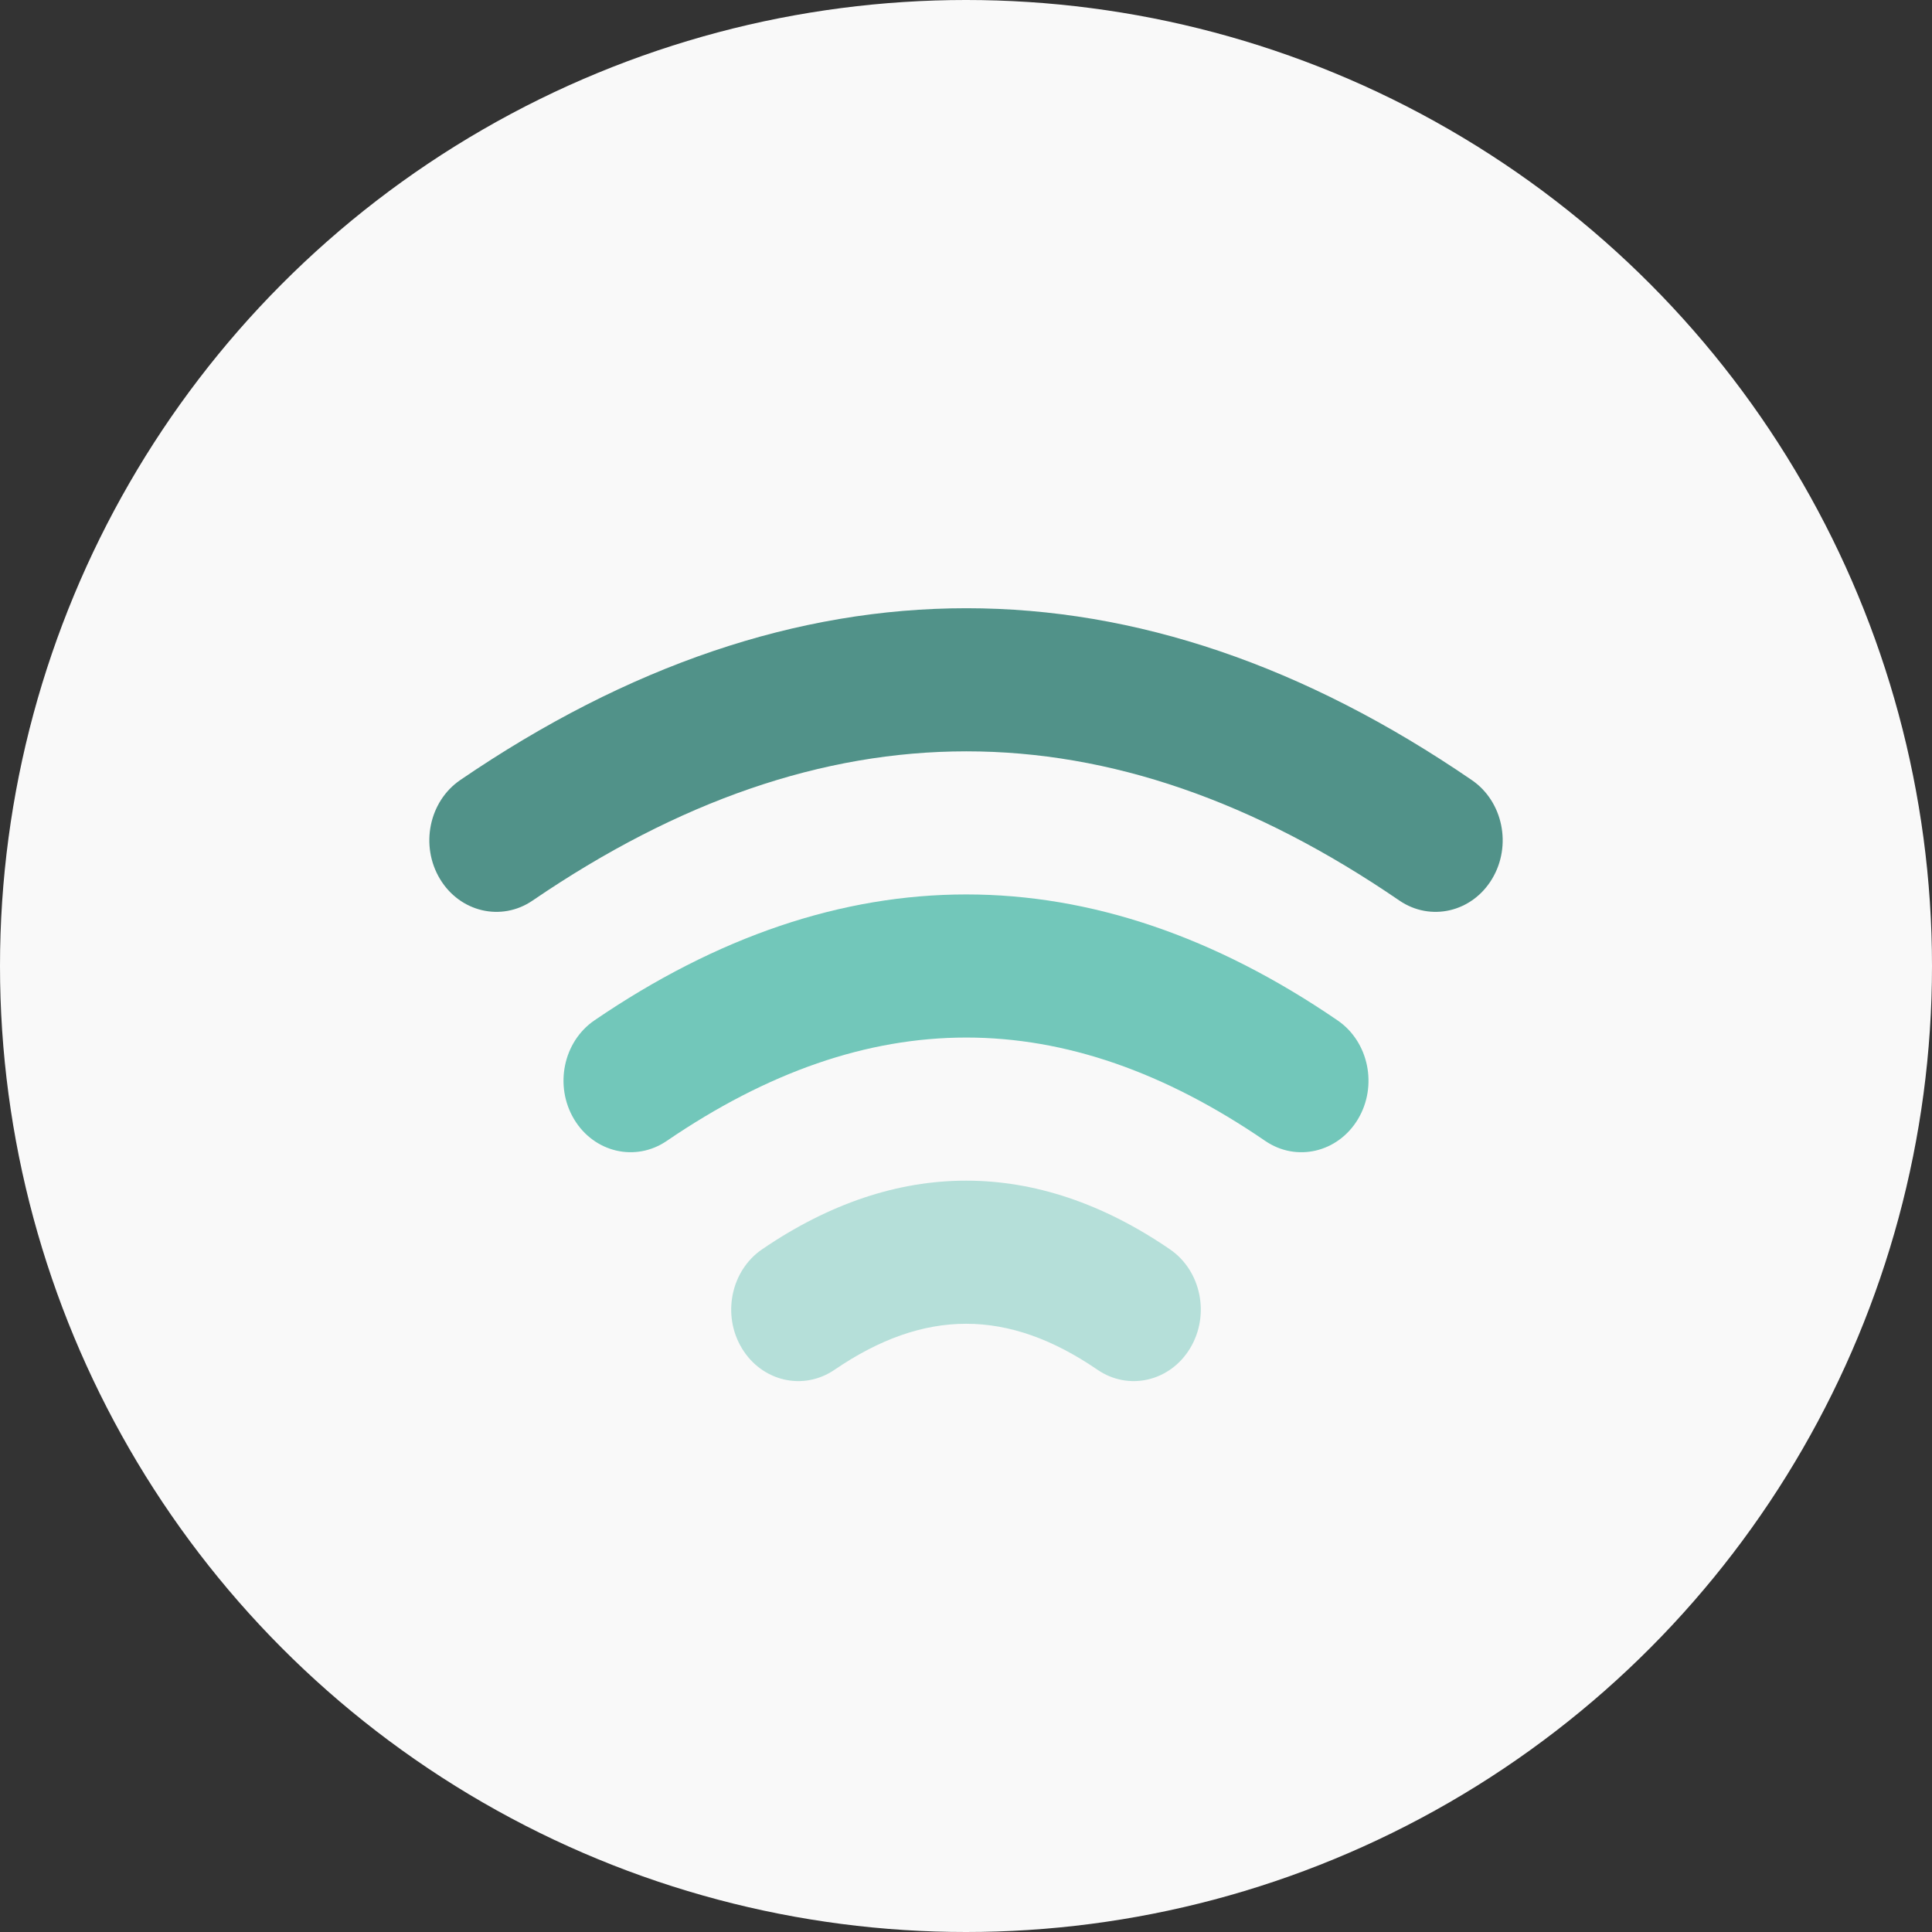<?xml version="1.0" encoding="UTF-8"?> <svg xmlns="http://www.w3.org/2000/svg" xmlns:xlink="http://www.w3.org/1999/xlink" width="54px" height="54px" viewBox="0 0 54 54"><rect x="0" y="0" width="54" height="54" fill="#333333" stroke="none"/> <!-- Generator: Sketch 54.1 (76490) - https://sketchapp.com --> <title>Icon-remote</title> <desc>Created with Sketch.</desc> <g id="Design" stroke="none" stroke-width="1" fill="none" fill-rule="evenodd"> <g id="Business-Account-Features" transform="translate(-946, -1548)"> <g id="Icon-remote" transform="translate(946, 1548)"> <g id="First-Icon" fill="#F9F9F9"> <circle id="Oval-10" cx="27" cy="27" r="27"></circle> </g> <g id="Group-8" transform="translate(12, 17)" fill-rule="nonzero"> <path d="M11.323,21.287 C10.451,21.882 9.291,21.611 8.733,20.68 C8.175,19.75 8.43,18.513 9.302,17.918 C13.048,15.36 16.964,15.36 20.7,17.919 C21.572,18.516 21.825,19.753 21.265,20.683 C20.706,21.612 19.546,21.882 18.675,21.285 C16.171,19.571 13.837,19.571 11.323,21.287 Z" id="Path-6" fill-opacity="0.5" fill="#72C7BA"></path> <path d="M6.636,14.889 C5.763,15.485 4.604,15.213 4.046,14.283 C3.488,13.352 3.742,12.116 4.614,11.52 C11.491,6.826 18.531,6.826 25.388,11.522 C26.259,12.119 26.512,13.356 25.953,14.285 C25.393,15.215 24.233,15.485 23.362,14.888 C17.739,11.037 12.279,11.037 6.636,14.889 Z" id="Path-6" fill="#72C7BA"></path> <path d="M2.886,8.171 C2.014,8.767 0.854,8.495 0.296,7.565 C-0.262,6.634 -0.008,5.398 0.865,4.802 C10.245,-1.601 19.785,-1.601 29.138,4.804 C30.01,5.4 30.263,6.638 29.703,7.567 C29.144,8.497 27.984,8.766 27.112,8.17 C18.993,2.61 11.033,2.61 2.886,8.171 Z" id="Path-6" fill="#519289"></path> </g> </g> </g> </g> </svg> 